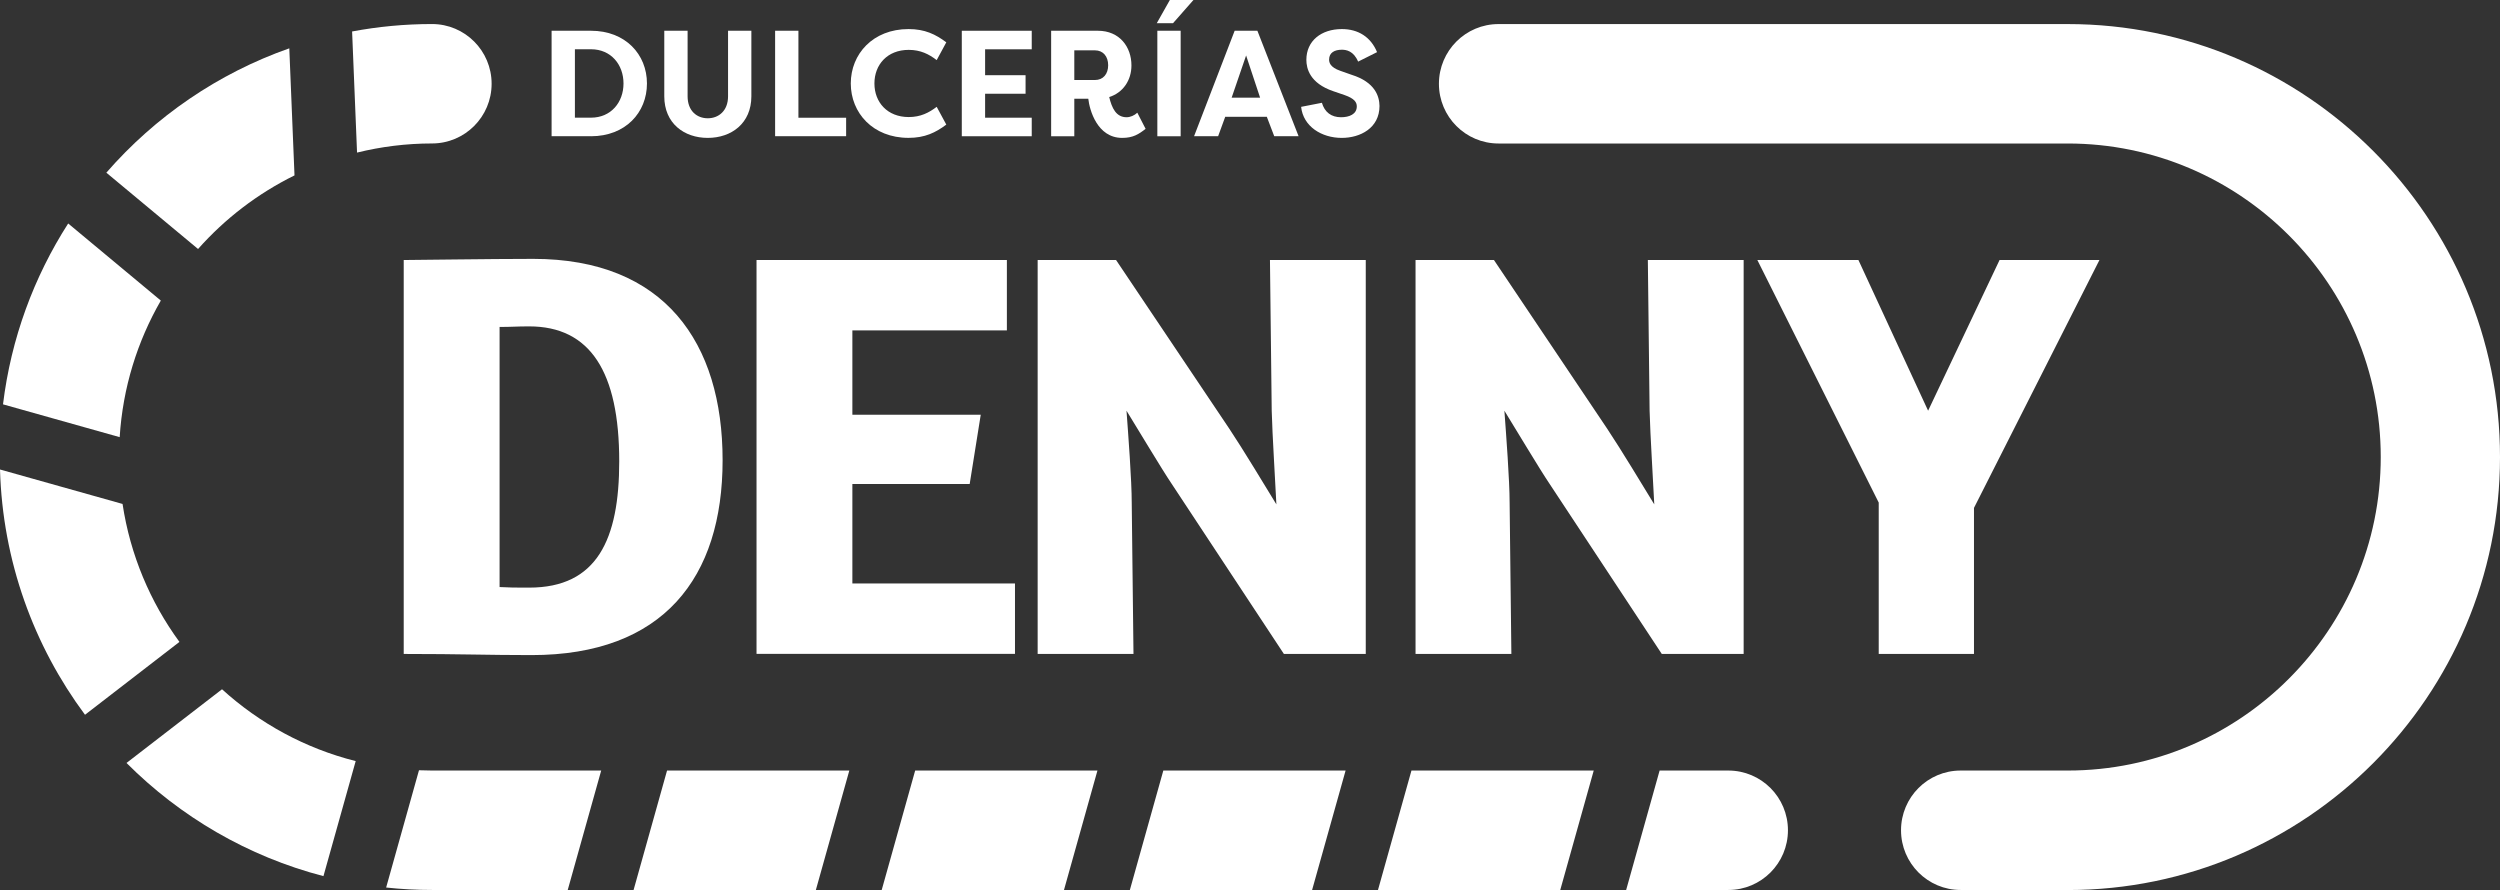 <svg width="309" height="110" viewBox="0 0 309 110" fill="none" xmlns="http://www.w3.org/2000/svg">
<rect x="0" y="0" width="309" height="110" fill="#333333" stroke="none"/>
<g clip-path="url(#clip0_83_3249)">
<path d="M49.903 32.139C51.269 32.139 60.6 31.996 65.911 31.996C82.136 31.996 89.314 42.352 89.314 56.879C89.314 71.404 81.99 80.97 65.694 80.97C60.237 80.97 56.934 80.828 49.899 80.828V32.143L49.903 32.139ZM61.749 40.412V72.559C62.968 72.63 63.686 72.63 65.41 72.63C73.811 72.63 76.537 66.662 76.537 57.025C76.537 45.95 72.947 40.341 65.41 40.341C63.832 40.341 63.256 40.412 61.749 40.412Z" fill="white"/>
<path d="M93.507 32.139H124.45V40.838H105.353V51.265H121.219L119.853 59.823H105.353V72.12H125.452V80.819H93.507V32.134V32.139Z" fill="white"/>
<path d="M156.963 32.139H168.808V80.824H158.687L144.834 59.823C143.615 58.024 140.525 52.846 139.235 50.763C139.452 53.712 139.882 59.392 139.882 62.128L140.099 80.824H128.254V32.139H137.945L151.944 52.993C153.669 55.582 156.395 60.111 157.761 62.341C157.619 59.321 157.26 53.783 157.184 50.763L156.967 32.139H156.963Z" fill="white"/>
<path d="M203.67 32.139H215.515V80.824H205.394L191.541 59.823C190.322 58.024 187.232 52.846 185.942 50.763C186.159 53.712 186.589 59.392 186.589 62.128L186.806 80.824H174.961V32.139H184.652L198.651 52.993C200.376 55.582 203.102 60.111 204.468 62.341C204.326 59.321 203.967 53.783 203.891 50.763L203.674 32.139H203.67Z" fill="white"/>
<path d="M232.214 62.128L217.208 32.139H229.701L238.314 50.763L247.145 32.139H259.491L243.984 62.776V80.828H232.21V62.132L232.214 62.128Z" fill="white"/>
<path d="M255.577 110H242.335C238.266 110 234.967 106.696 234.967 102.619C234.967 98.543 238.266 95.239 242.335 95.239H255.577C276.909 95.239 294.26 77.853 294.26 56.488C294.26 35.123 276.904 17.737 255.577 17.737H185.219C181.15 17.737 177.851 14.433 177.851 10.356C177.851 6.279 181.15 2.975 185.219 2.975H255.577C285.035 2.975 309 26.983 309 56.492C309 86.002 285.035 110.009 255.577 110.009V110Z" fill="white"/>
<path d="M73.049 16.835H68.177V3.801H73.049C77.304 3.801 79.964 6.723 79.964 10.32C79.964 13.918 77.304 16.84 73.049 16.84V16.835ZM73.049 6.088H71.058V14.544H73.049C75.522 14.544 77.065 12.643 77.065 10.316C77.065 7.989 75.522 6.088 73.049 6.088Z" fill="white"/>
<path d="M92.869 3.801V11.902C92.869 15.254 90.395 17.044 87.478 17.044C84.561 17.044 82.105 15.254 82.105 11.902V3.801H84.987V11.902C84.987 13.709 86.139 14.619 87.478 14.619C88.817 14.619 89.987 13.704 89.987 11.902V3.801H92.869Z" fill="white"/>
<path d="M104.581 14.544V16.835H95.804V3.801H98.685V14.548H104.577L104.581 14.544Z" fill="white"/>
<path d="M112.295 3.593C114.321 3.593 115.642 4.245 116.963 5.231L115.775 7.43C114.826 6.701 113.784 6.164 112.317 6.164C109.675 6.164 108.079 7.989 108.079 10.316C108.079 12.643 109.679 14.468 112.317 14.468C113.784 14.468 114.826 13.927 115.775 13.203L116.963 15.401C115.642 16.387 114.321 17.04 112.295 17.04C107.888 17.04 105.157 13.949 105.157 10.316C105.157 6.683 107.888 3.593 112.295 3.593Z" fill="white"/>
<path d="M118.878 16.835V3.801H127.522V6.093H121.759V9.295H126.76V11.586H121.759V14.548H127.522V16.84H118.878V16.835Z" fill="white"/>
<path d="M137.098 11.995C137.43 13.371 137.953 14.491 139.252 14.491C139.7 14.491 140.219 14.268 140.573 13.931L141.597 15.925C140.742 16.596 140.037 17.044 138.698 17.044C135.613 17.044 134.664 13.58 134.513 12.204H132.784V16.84H129.921V3.801H135.701C138.379 3.801 139.846 5.795 139.846 8.087C139.846 9.93 138.805 11.457 137.093 11.999L137.098 11.995ZM135.333 9.89C136.358 9.89 136.969 9.144 136.969 8.065C136.969 6.985 136.358 6.222 135.333 6.222H132.784V9.89H135.333Z" fill="white"/>
<path d="M147.511 0L144.984 2.869H142.976L144.594 0H147.511ZM145.929 3.801H143.047V16.84H145.929V3.801Z" fill="white"/>
<path d="M147.587 16.835L152.605 3.797H155.411L160.505 16.835H157.495L156.564 14.397V14.433H151.452V14.397L150.561 16.835H147.587ZM152.232 12.07H155.748L154.019 6.857L152.232 12.07Z" fill="white"/>
<path d="M163.386 12.701C163.719 13.855 164.539 14.491 165.749 14.491C166.773 14.491 167.7 14.117 167.7 13.149C167.7 12.648 167.42 12.181 166.192 11.751L164.778 11.267C161.897 10.281 161.467 8.473 161.467 7.394C161.467 5.049 163.306 3.593 165.855 3.593C167.864 3.593 169.424 4.561 170.204 6.444L167.864 7.616C167.305 6.293 166.396 6.146 165.855 6.146C164.964 6.146 164.277 6.501 164.277 7.359C164.277 7.696 164.37 8.309 165.674 8.757L167.048 9.241C169.969 10.152 170.488 11.906 170.506 13.096C170.506 15.832 168.125 17.044 165.838 17.044C163.346 17.044 161.076 15.627 160.819 13.207L163.386 12.705V12.701Z" fill="white"/>
<path d="M15.148 62.288L0 58.029C0.324 69.362 4.18 79.824 10.506 88.346L22.179 79.34C18.57 74.407 16.097 68.594 15.148 62.288Z" fill="white"/>
<path d="M82.447 95.239L78.311 110H100.84L104.976 95.239H82.447Z" fill="white"/>
<path d="M53.397 17.732C57.466 17.732 60.764 14.428 60.764 10.352C60.764 6.275 57.466 2.971 53.397 2.971C50.023 2.971 46.72 3.291 43.52 3.89L44.131 18.86C47.102 18.128 50.205 17.732 53.401 17.732H53.397Z" fill="white"/>
<path d="M143.787 95.239L139.651 110H162.176L166.316 95.239H143.787Z" fill="white"/>
<path d="M174.456 95.239L170.319 110H192.848L196.985 95.239H174.456Z" fill="white"/>
<path d="M213.622 95.239H205.128L200.992 110H213.622C217.692 110 220.99 106.696 220.99 102.619C220.99 98.543 217.692 95.239 213.622 95.239Z" fill="white"/>
<path d="M113.115 95.239L108.979 110H131.508L135.644 95.239H113.115Z" fill="white"/>
<path d="M36.4 21.68L35.757 5.973C26.94 9.073 19.169 14.424 13.144 21.343L24.48 30.775C27.809 27.023 31.856 23.919 36.4 21.68Z" fill="white"/>
<path d="M53.397 95.239C52.856 95.239 52.319 95.225 51.787 95.203L47.727 109.698C49.593 109.898 51.481 110 53.401 110H70.171L74.308 95.239H53.401H53.397Z" fill="white"/>
<path d="M19.878 37.152L8.427 27.622C4.189 34.23 1.365 41.824 0.372 49.977L14.793 54.032C15.175 47.917 16.979 42.179 19.878 37.152Z" fill="white"/>
<path d="M27.441 85.193L15.636 94.302C22.267 100.945 30.628 105.857 39.978 108.29L43.963 94.071C37.717 92.499 32.069 89.399 27.441 85.193Z" fill="white"/>
</g>
<defs>
<clipPath id="clip0_83_3249">
<rect width="309" height="110" fill="white"/>
</clipPath>
</defs>
</svg>
